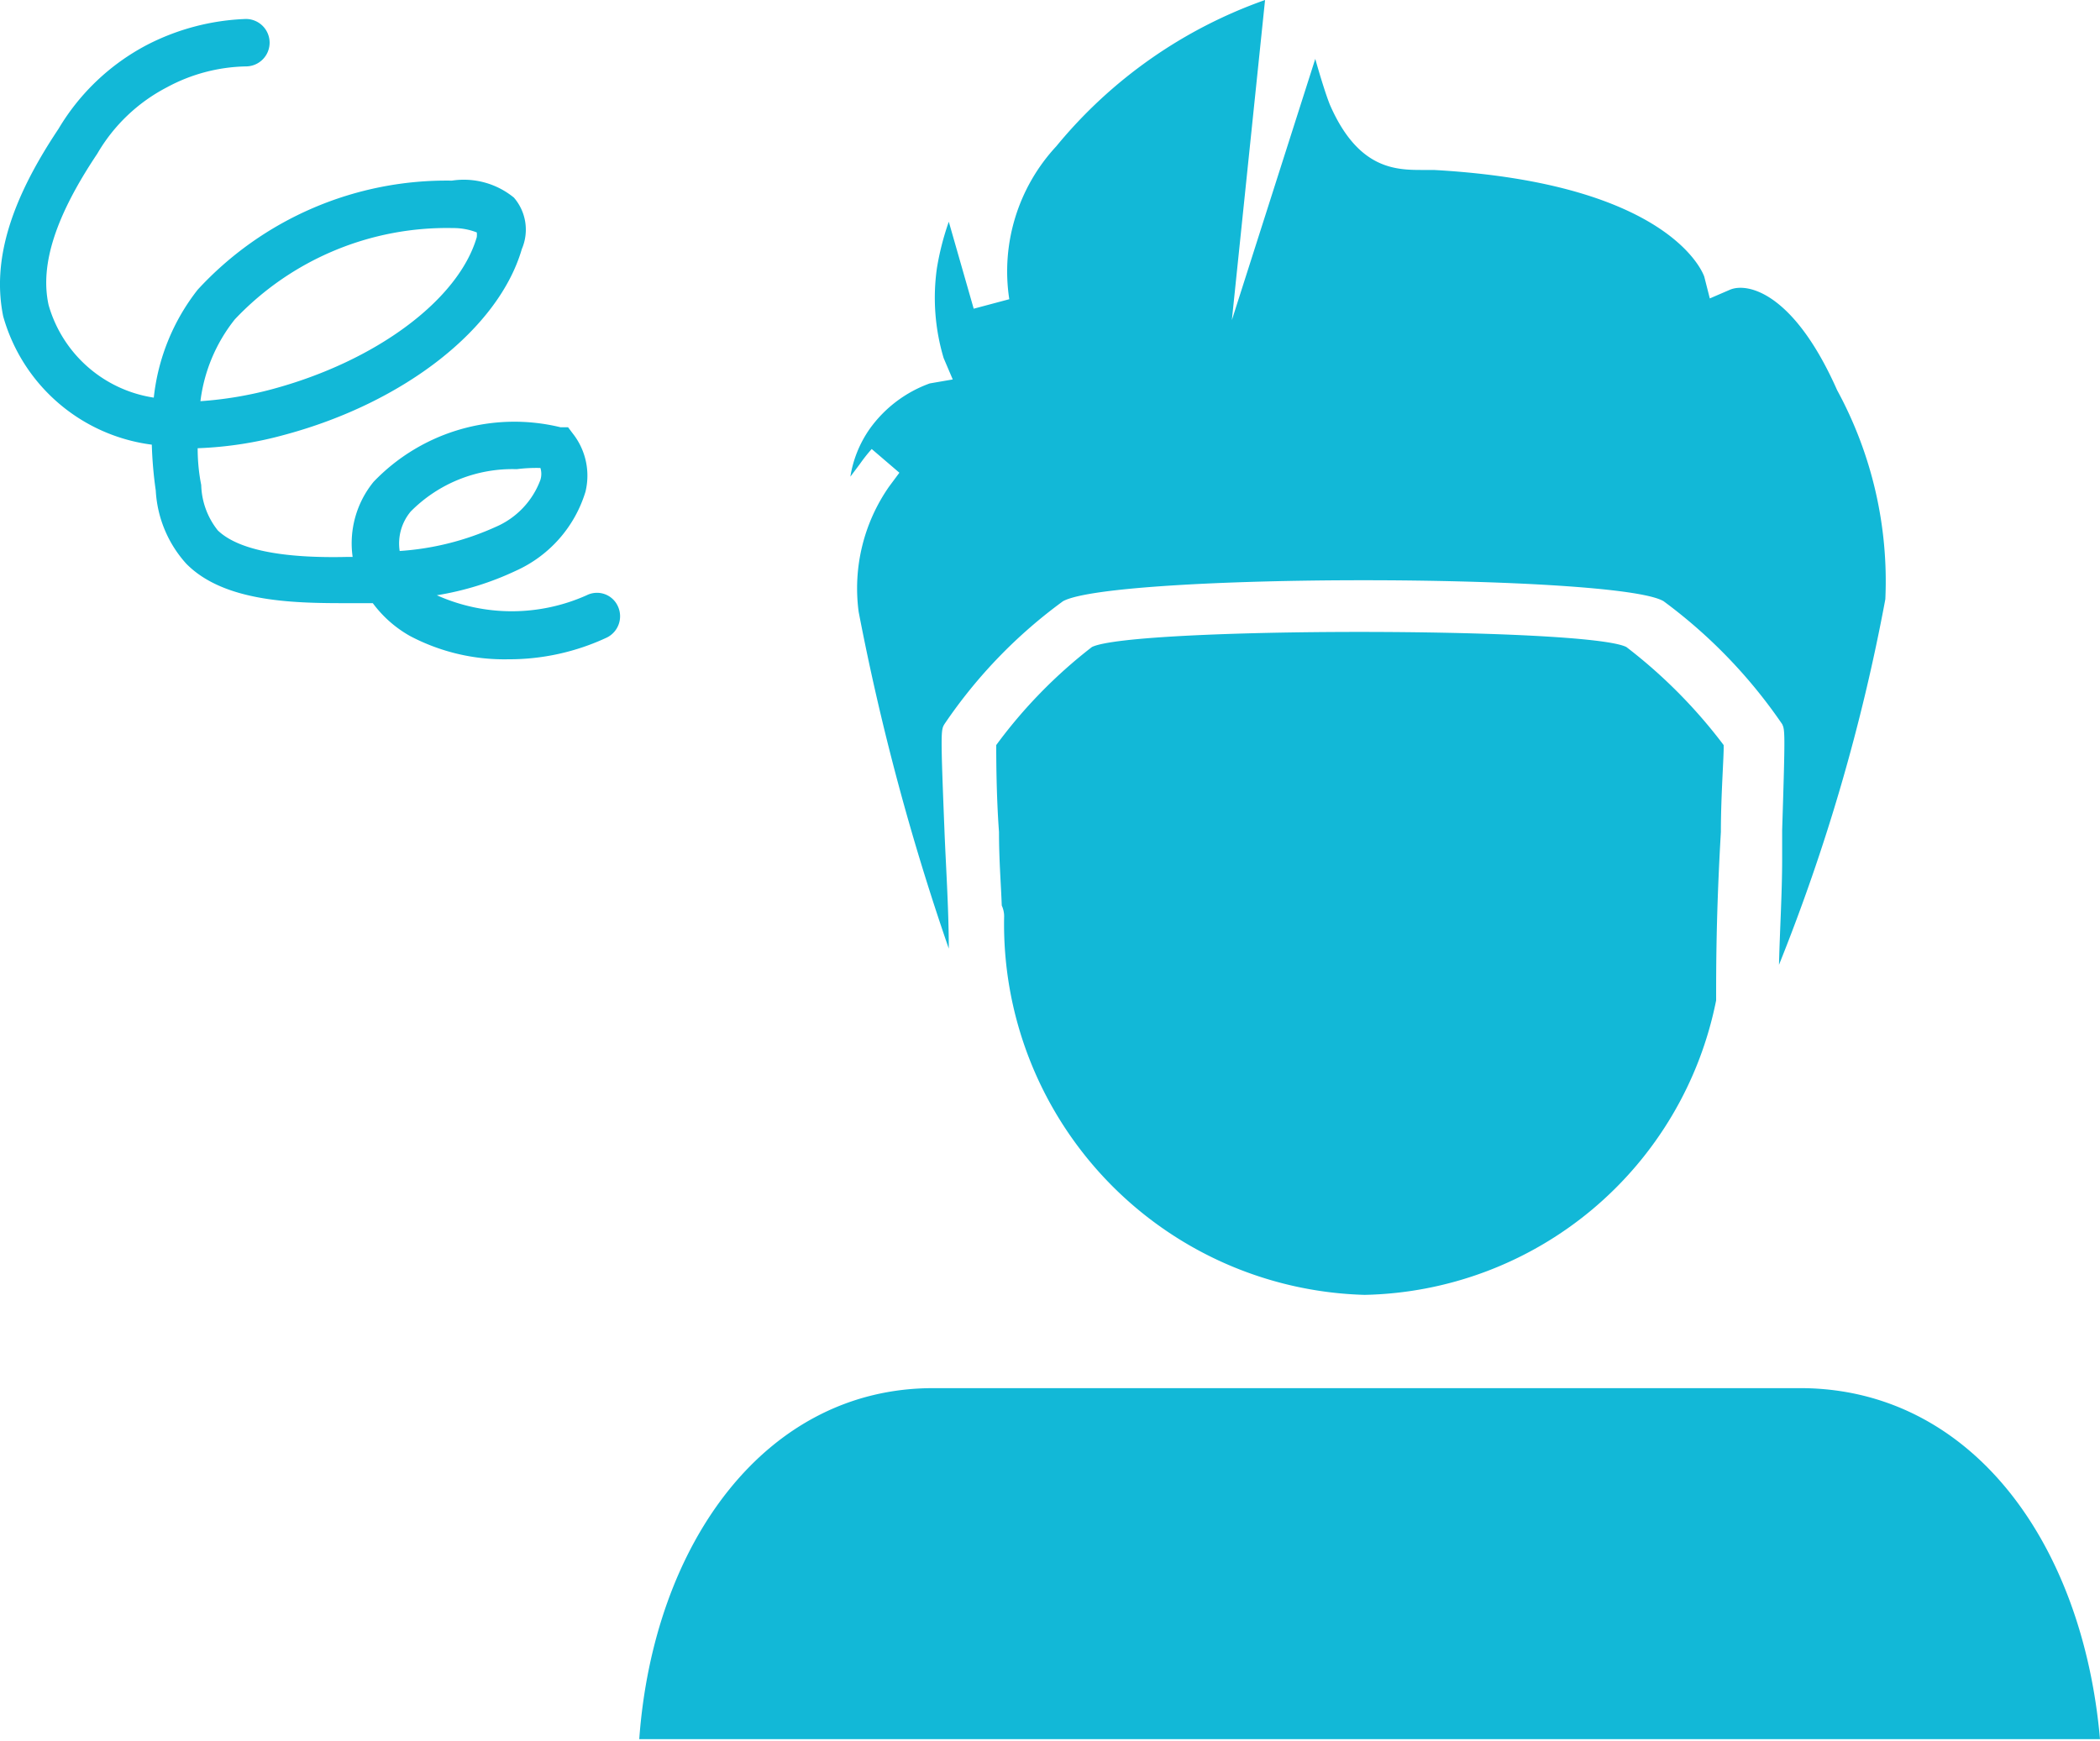 <svg xmlns="http://www.w3.org/2000/svg" viewBox="0 0 53.12 44.04"><path d="M12.85 16.68a5.11 5.11 0 0 1-2.48-.59 3 3 0 0 1-.94-.83h-.6c-1.3 0-3.14 0-4.12-1a3 3 0 0 1-.77-1.85 10.23 10.23 0 0 1-.1-1.16A4.5 4.5 0 0 1 .08 8c-.28-1.39.17-2.9 1.4-4.74a5.66 5.66 0 0 1 2.25-2.13A5.91 5.91 0 0 1 6.22.48a.6.6 0 0 1 0 1.2 4.37 4.37 0 0 0-2 .53 4.36 4.36 0 0 0-1.76 1.68C1.43 5.43 1 6.68 1.23 7.72a3.28 3.28 0 0 0 2.66 2.34A5.34 5.34 0 0 1 5 7.33a8.55 8.55 0 0 1 6.43-2.76A2 2 0 0 1 13 5a1.24 1.24 0 0 1 .2 1.3c-.58 2-2.95 3.88-6 4.7a9.53 9.53 0 0 1-2.2.34q0 .48.09.93a1.92 1.92 0 0 0 .42 1.15c.5.48 1.6.71 3.28.67h.13a2.46 2.46 0 0 1 .53-1.9 4.93 4.93 0 0 1 4.73-1.38h.19l.12.16a1.72 1.72 0 0 1 .32 1.47 3.22 3.22 0 0 1-1.76 2 7.47 7.47 0 0 1-2 .62 4.64 4.64 0 0 0 3.79 0 .58.58 0 0 1 .79.28.6.6 0 0 1-.28.79 5.84 5.84 0 0 1-2.5.55zm.22-4.81a3.62 3.62 0 0 0-2.68 1.07 1.26 1.26 0 0 0-.28 1 7 7 0 0 0 2.43-.61 2.08 2.08 0 0 0 1.13-1.19.51.51 0 0 0 0-.3 3.94 3.94 0 0 0-.6.03zm-1.61-6.1a7.38 7.38 0 0 0-5.52 2.31 4.13 4.13 0 0 0-.87 2.07 9.49 9.49 0 0 0 1.8-.3C9.52 9.14 11.6 7.58 12.06 6a.49.49 0 0 0 0-.12 1.63 1.63 0 0 0-.6-.11zM53.12 44H16.17c.36-4.95 3.19-8.88 7.43-8.88h22c4.25.04 7.08 3.88 7.52 8.88zM46.47 9.87c-1.09-2.46-2.26-2.73-2.71-2.54l-.51.22-.14-.55s-.75-2.36-6.84-2.7H36c-.68 0-1.64 0-2.36-1.65-.1-.25-.24-.7-.37-1.16L31.16 8.1 32 0a12 12 0 0 0-5.28 3.7 4.65 4.65 0 0 0-1.19 3.87l-.9.24-.63-2.2a6.9 6.9 0 0 0-.3 1.17 5.33 5.33 0 0 0 .17 2.28l.23.54-.58.1A3.2 3.2 0 0 0 22 10.85a2.9 2.9 0 0 0-.49 1.21l.24-.32a4.06 4.06 0 0 1 .3-.38l.7.6-.26.35a4.5 4.5 0 0 0-.77 3.17A61.78 61.78 0 0 0 24 24c0-1-.08-2.2-.11-3-.1-2.5-.09-2.53 0-2.68a12.54 12.54 0 0 1 3-3.11c.64-.35 4.12-.53 7.6-.53s7 .18 7.59.53a12.92 12.92 0 0 1 3 3.11c.07.15.08.18 0 2.68v.75c0 .83-.06 1.81-.08 2.66a48.7 48.7 0 0 0 2.69-9.25 10.11 10.11 0 0 0-1.22-5.29zm-5.33 6.5c-1-.51-12.5-.51-13.52 0a12.44 12.44 0 0 0-2.42 2.48c0 .26 0 1.25.07 2.2 0 .71.05 1.31.07 1.86a.66.66 0 0 1 .06.27 9.38 9.38 0 0 0 9.12 9.58 9.26 9.26 0 0 0 8.89-7.45c0-.85 0-2.2.12-4.26 0-.95.08-1.94.07-2.2a12.94 12.94 0 0 0-2.46-2.48z" fill="#12b8d7" fill-rule="evenodd"/></svg>